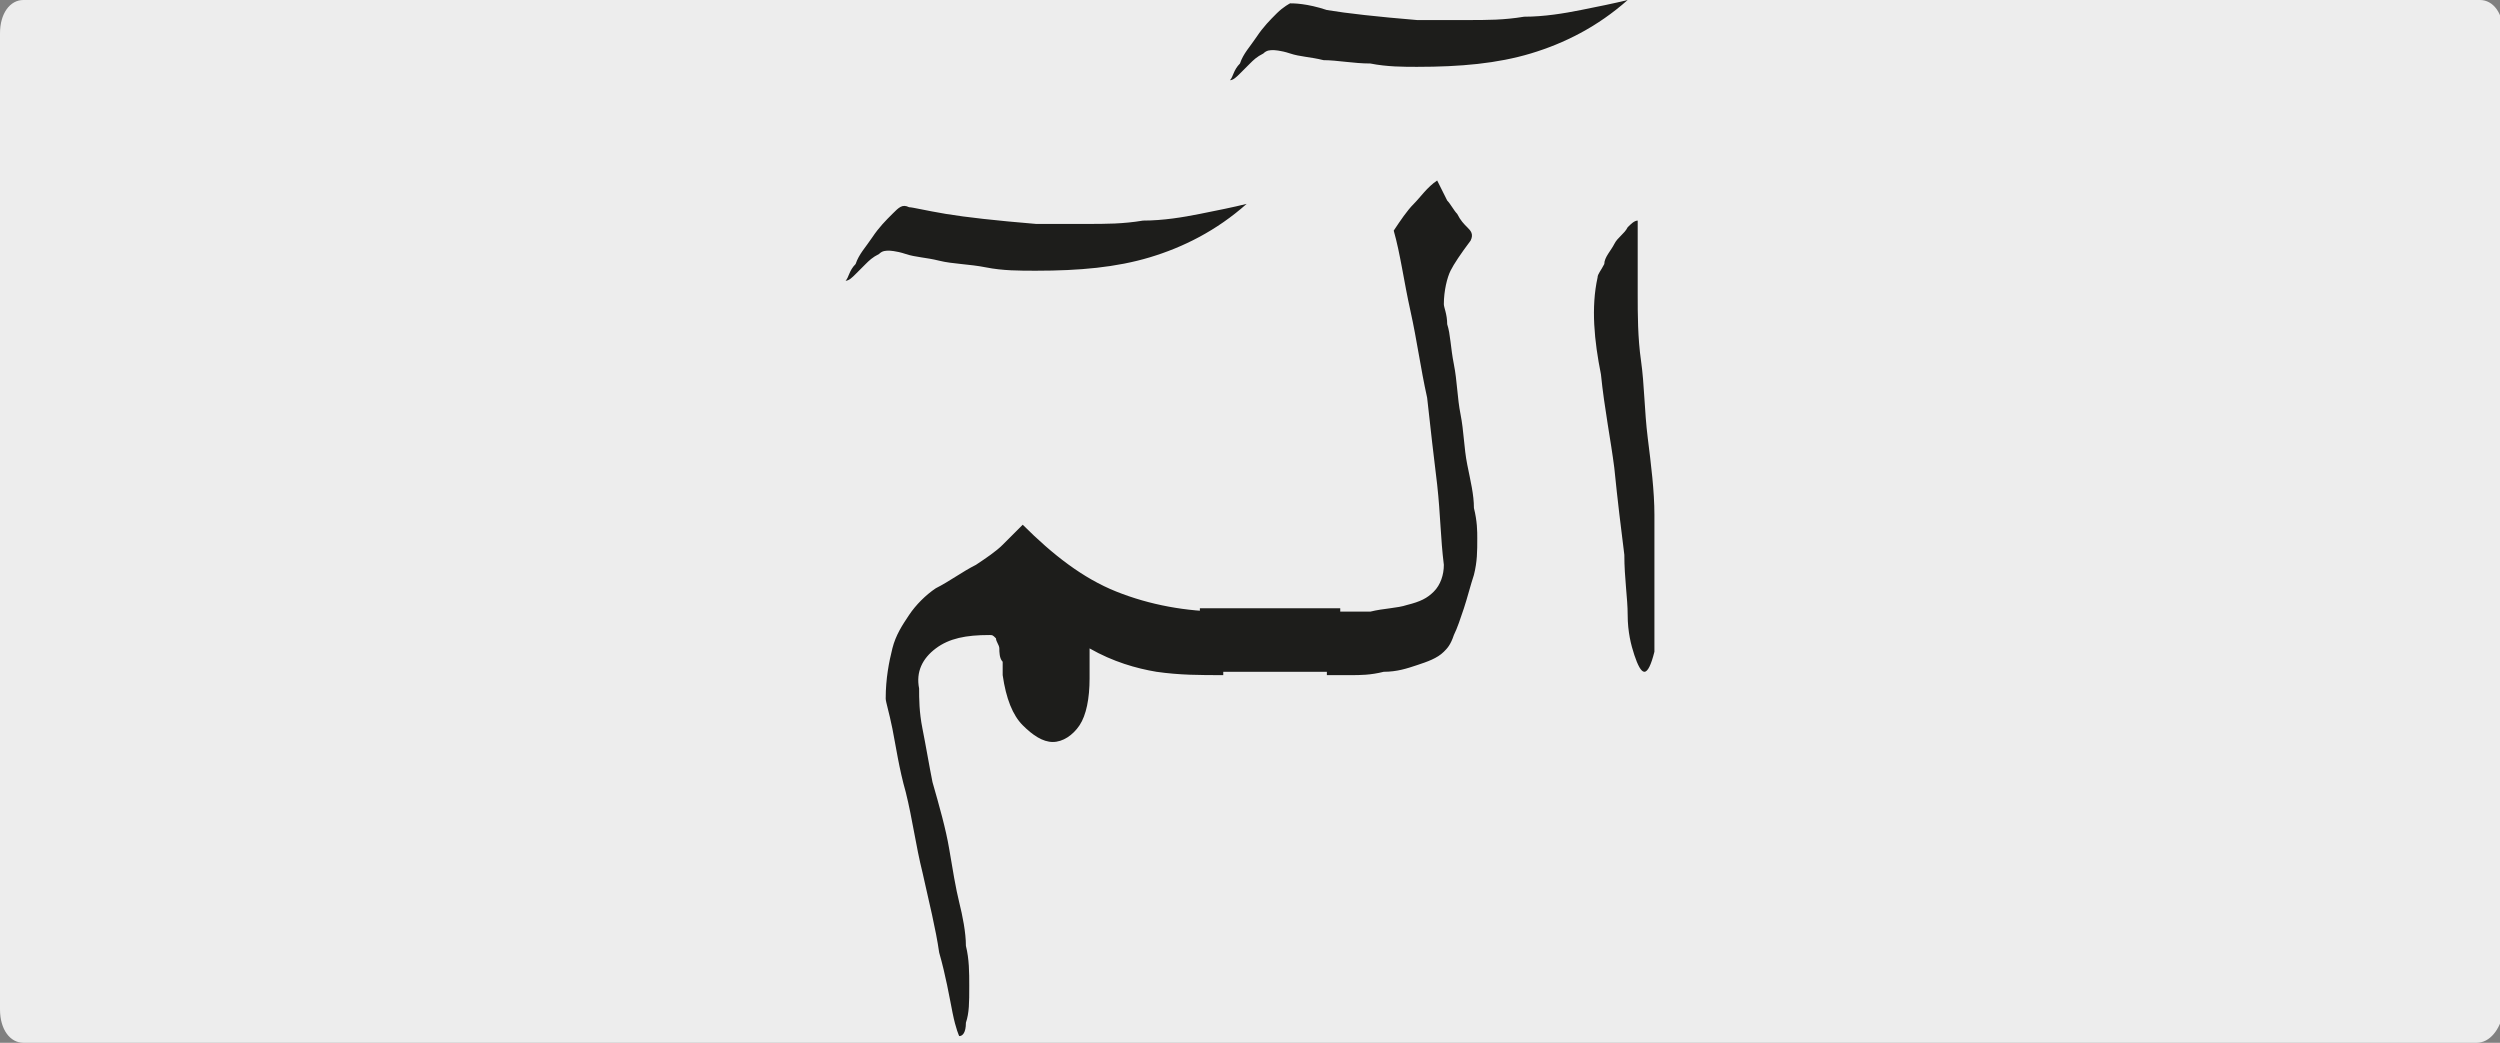 <?xml version="1.0" encoding="utf-8"?>
<!-- Generator: Adobe Illustrator 24.2.0, SVG Export Plug-In . SVG Version: 6.00 Build 0)  -->
<svg version="1.1" id="katman_1" xmlns="http://www.w3.org/2000/svg" xmlns:xlink="http://www.w3.org/1999/xlink" x="0px" y="0px"
	 viewBox="0 0 74.8 31.2" style="enable-background:new 0 0 74.8 31.2;" xml:space="preserve">
<rect x="0" y="0" width="74.8" height="31.2" fill="#808080" stroke="none"/>
<style type="text/css">
	.st0{clip-path:url(#SVGID_2_);fill:#EDEDED;}
	.st1{clip-path:url(#SVGID_4_);fill:#1D1D1B;}
</style>
<g>
	<g>
		<g>
			<g>
				<g>
					<g>
						<defs>
							<rect id="SVGID_1_" width="74.8" height="31.2"/>
						</defs>
						<clipPath id="SVGID_2_">
							<use xlink:href="#SVGID_1_"  style="overflow:visible;"/>
						</clipPath>
						<path class="st0" d="M74.1,31.2H0.7c-0.4,0-0.7-0.4-0.7-1V1c0-0.6,0.3-1,0.7-1h73.5c0.4,0,0.7,0.4,0.7,1v29.3
							C74.8,30.8,74.5,31.2,74.1,31.2"/>
					</g>
				</g>
			</g>
		</g>
	</g>
</g>
<g>
	<defs>
		<rect id="SVGID_3_" x="25.3" y="0" width="24.2" height="31.1"/>
	</defs>
	<clipPath id="SVGID_4_">
		<use xlink:href="#SVGID_3_"  style="overflow:visible;"/>
	</clipPath>
	<path class="st1" d="M47.9,11.2c0.1,1,0.3,2,0.4,2.8c0.1,1,0.2,1.8,0.3,2.6c0,0.7,0.1,1.3,0.1,1.8c0,0.5,0.1,0.9,0.2,1.2
		c0.1,0.3,0.2,0.5,0.3,0.5c0.1,0,0.2-0.2,0.3-0.6c0.1-0.4,0.1-1.1,0.1-2.2c0-0.5,0-1.2-0.1-1.9c0-0.7-0.1-1.5-0.2-2.3
		c-0.1-0.8-0.1-1.6-0.2-2.3C49,10.1,49,9.4,49,8.8c0-0.5,0-0.9,0-1.1V6.9c0,0,0-0.1,0-0.1c0,0,0-0.1,0-0.1c0,0,0-0.1,0-0.1
		c-0.1,0-0.2,0.1-0.3,0.2c-0.1,0.2-0.3,0.3-0.4,0.5c-0.1,0.2-0.3,0.4-0.3,0.6c-0.1,0.2-0.2,0.3-0.2,0.4
		C47.6,9.2,47.7,10.2,47.9,11.2 M42.3,6.1c-0.2,0.2-0.4,0.5-0.6,0.8c0.2,0.7,0.3,1.5,0.5,2.4c0.2,0.9,0.3,1.7,0.5,2.6
		c0.1,0.9,0.2,1.8,0.3,2.6c0.1,0.9,0.1,1.6,0.2,2.4c0,0.3-0.1,0.6-0.3,0.8c-0.2,0.2-0.4,0.3-0.8,0.4c-0.3,0.1-0.7,0.1-1.1,0.2
		c-0.4,0-0.8,0-1.3,0v1.9c0.1,0,0.3,0,0.7,0c0.3,0,0.6,0,1-0.1c0.4,0,0.7-0.1,1-0.2c0.3-0.1,0.6-0.2,0.8-0.4
		c0.1-0.1,0.2-0.2,0.3-0.5c0.1-0.2,0.2-0.5,0.3-0.8s0.2-0.7,0.3-1c0.1-0.4,0.1-0.7,0.1-1.1c0-0.2,0-0.5-0.1-0.9
		c0-0.4-0.1-0.8-0.2-1.3c-0.1-0.5-0.1-1-0.2-1.5c-0.1-0.5-0.1-1-0.2-1.5c-0.1-0.5-0.1-0.9-0.2-1.2c0-0.3-0.1-0.5-0.1-0.6
		c0-0.4,0.1-0.8,0.2-1c0.1-0.2,0.3-0.5,0.6-0.9C44.1,7,44,6.9,43.9,6.8c-0.1-0.1-0.2-0.2-0.3-0.4c-0.1-0.1-0.2-0.3-0.3-0.4
		c-0.1-0.2-0.2-0.4-0.3-0.6C42.7,5.6,42.5,5.9,42.3,6.1 M38.2,0.4c-0.2,0.2-0.4,0.4-0.6,0.7c-0.2,0.3-0.4,0.5-0.5,0.8
		c-0.2,0.2-0.2,0.4-0.3,0.5c0.1,0,0.2-0.1,0.3-0.2c0.1-0.1,0.2-0.2,0.3-0.3c0.1-0.1,0.2-0.2,0.4-0.3c0.1-0.1,0.2-0.1,0.3-0.1
		c0,0,0.2,0,0.5,0.1c0.3,0.1,0.6,0.1,1,0.2C40,1.8,40.5,1.9,41,1.9C41.5,2,42,2,42.4,2c1.3,0,2.4-0.1,3.4-0.4c1-0.3,2-0.8,2.9-1.6
		c-0.4,0.1-0.9,0.2-1.4,0.3c-0.5,0.1-1.1,0.2-1.7,0.2c-0.6,0.1-1.1,0.1-1.7,0.1c-0.6,0-1.1,0-1.5,0c-1.2-0.1-2.1-0.2-2.7-0.3
		c-0.6-0.2-1-0.2-1.1-0.2C38.6,0.1,38.4,0.2,38.2,0.4 M40.1,18.2h-4.2v1.9h4.2V18.2z M28,19.4c0.4-0.3,0.9-0.4,1.6-0.4
		c0.1,0,0.1,0,0.2,0.1c0,0.1,0.1,0.2,0.1,0.3c0,0.1,0,0.3,0.1,0.4c0,0.1,0,0.3,0,0.4c0.1,0.7,0.3,1.2,0.6,1.5
		c0.3,0.3,0.6,0.5,0.9,0.5s0.6-0.2,0.8-0.5c0.2-0.3,0.3-0.8,0.3-1.4c0-0.1,0-0.3,0-0.5c0-0.2,0-0.4,0-0.4c0.7,0.4,1.4,0.6,2,0.7
		c0.7,0.1,1.3,0.1,2,0.1v-1.9c-1.1,0-2.2-0.2-3.2-0.6c-1-0.4-1.9-1.1-2.8-2c-0.2,0.2-0.4,0.4-0.6,0.6c-0.2,0.2-0.5,0.4-0.8,0.6h0
		c-0.4,0.2-0.8,0.5-1.2,0.7c-0.3,0.2-0.6,0.5-0.8,0.8c-0.2,0.3-0.4,0.6-0.5,1c-0.1,0.4-0.2,0.9-0.2,1.5c0,0.1,0.1,0.4,0.2,0.9
		c0.1,0.5,0.2,1.2,0.4,1.9c0.2,0.8,0.3,1.6,0.5,2.4c0.2,0.9,0.4,1.7,0.5,2.4c0.2,0.7,0.3,1.3,0.4,1.8c0.1,0.5,0.2,0.7,0.2,0.7
		c0.1,0,0.2-0.1,0.2-0.4c0.1-0.3,0.1-0.6,0.1-1.1c0-0.4,0-0.8-0.1-1.2c0-0.4-0.1-0.9-0.2-1.3s-0.2-1-0.3-1.6c-0.1-0.6-0.3-1.3-0.5-2
		c-0.1-0.5-0.2-1.1-0.3-1.6c-0.1-0.5-0.1-0.9-0.1-1.2C27.4,20.1,27.6,19.7,28,19.4 M26.7,6.4c-0.2,0.2-0.4,0.4-0.6,0.7
		c-0.2,0.3-0.4,0.5-0.5,0.8c-0.2,0.2-0.2,0.4-0.3,0.5c0.1,0,0.2-0.1,0.3-0.2c0.1-0.1,0.2-0.2,0.3-0.3c0.1-0.1,0.2-0.2,0.4-0.3
		c0.1-0.1,0.2-0.1,0.3-0.1c0,0,0.2,0,0.5,0.1c0.3,0.1,0.6,0.1,1,0.2c0.4,0.1,0.9,0.1,1.4,0.2s1,0.1,1.5,0.1c1.3,0,2.4-0.1,3.4-0.4
		c1-0.3,2-0.8,2.9-1.6c-0.4,0.1-0.9,0.2-1.4,0.3s-1.1,0.2-1.7,0.2c-0.6,0.1-1.1,0.1-1.7,0.1c-0.6,0-1.1,0-1.5,0
		c-1.2-0.1-2.1-0.2-2.7-0.3s-1-0.2-1.1-0.2C27,6.1,26.9,6.2,26.7,6.4"/>
</g>
</svg>
